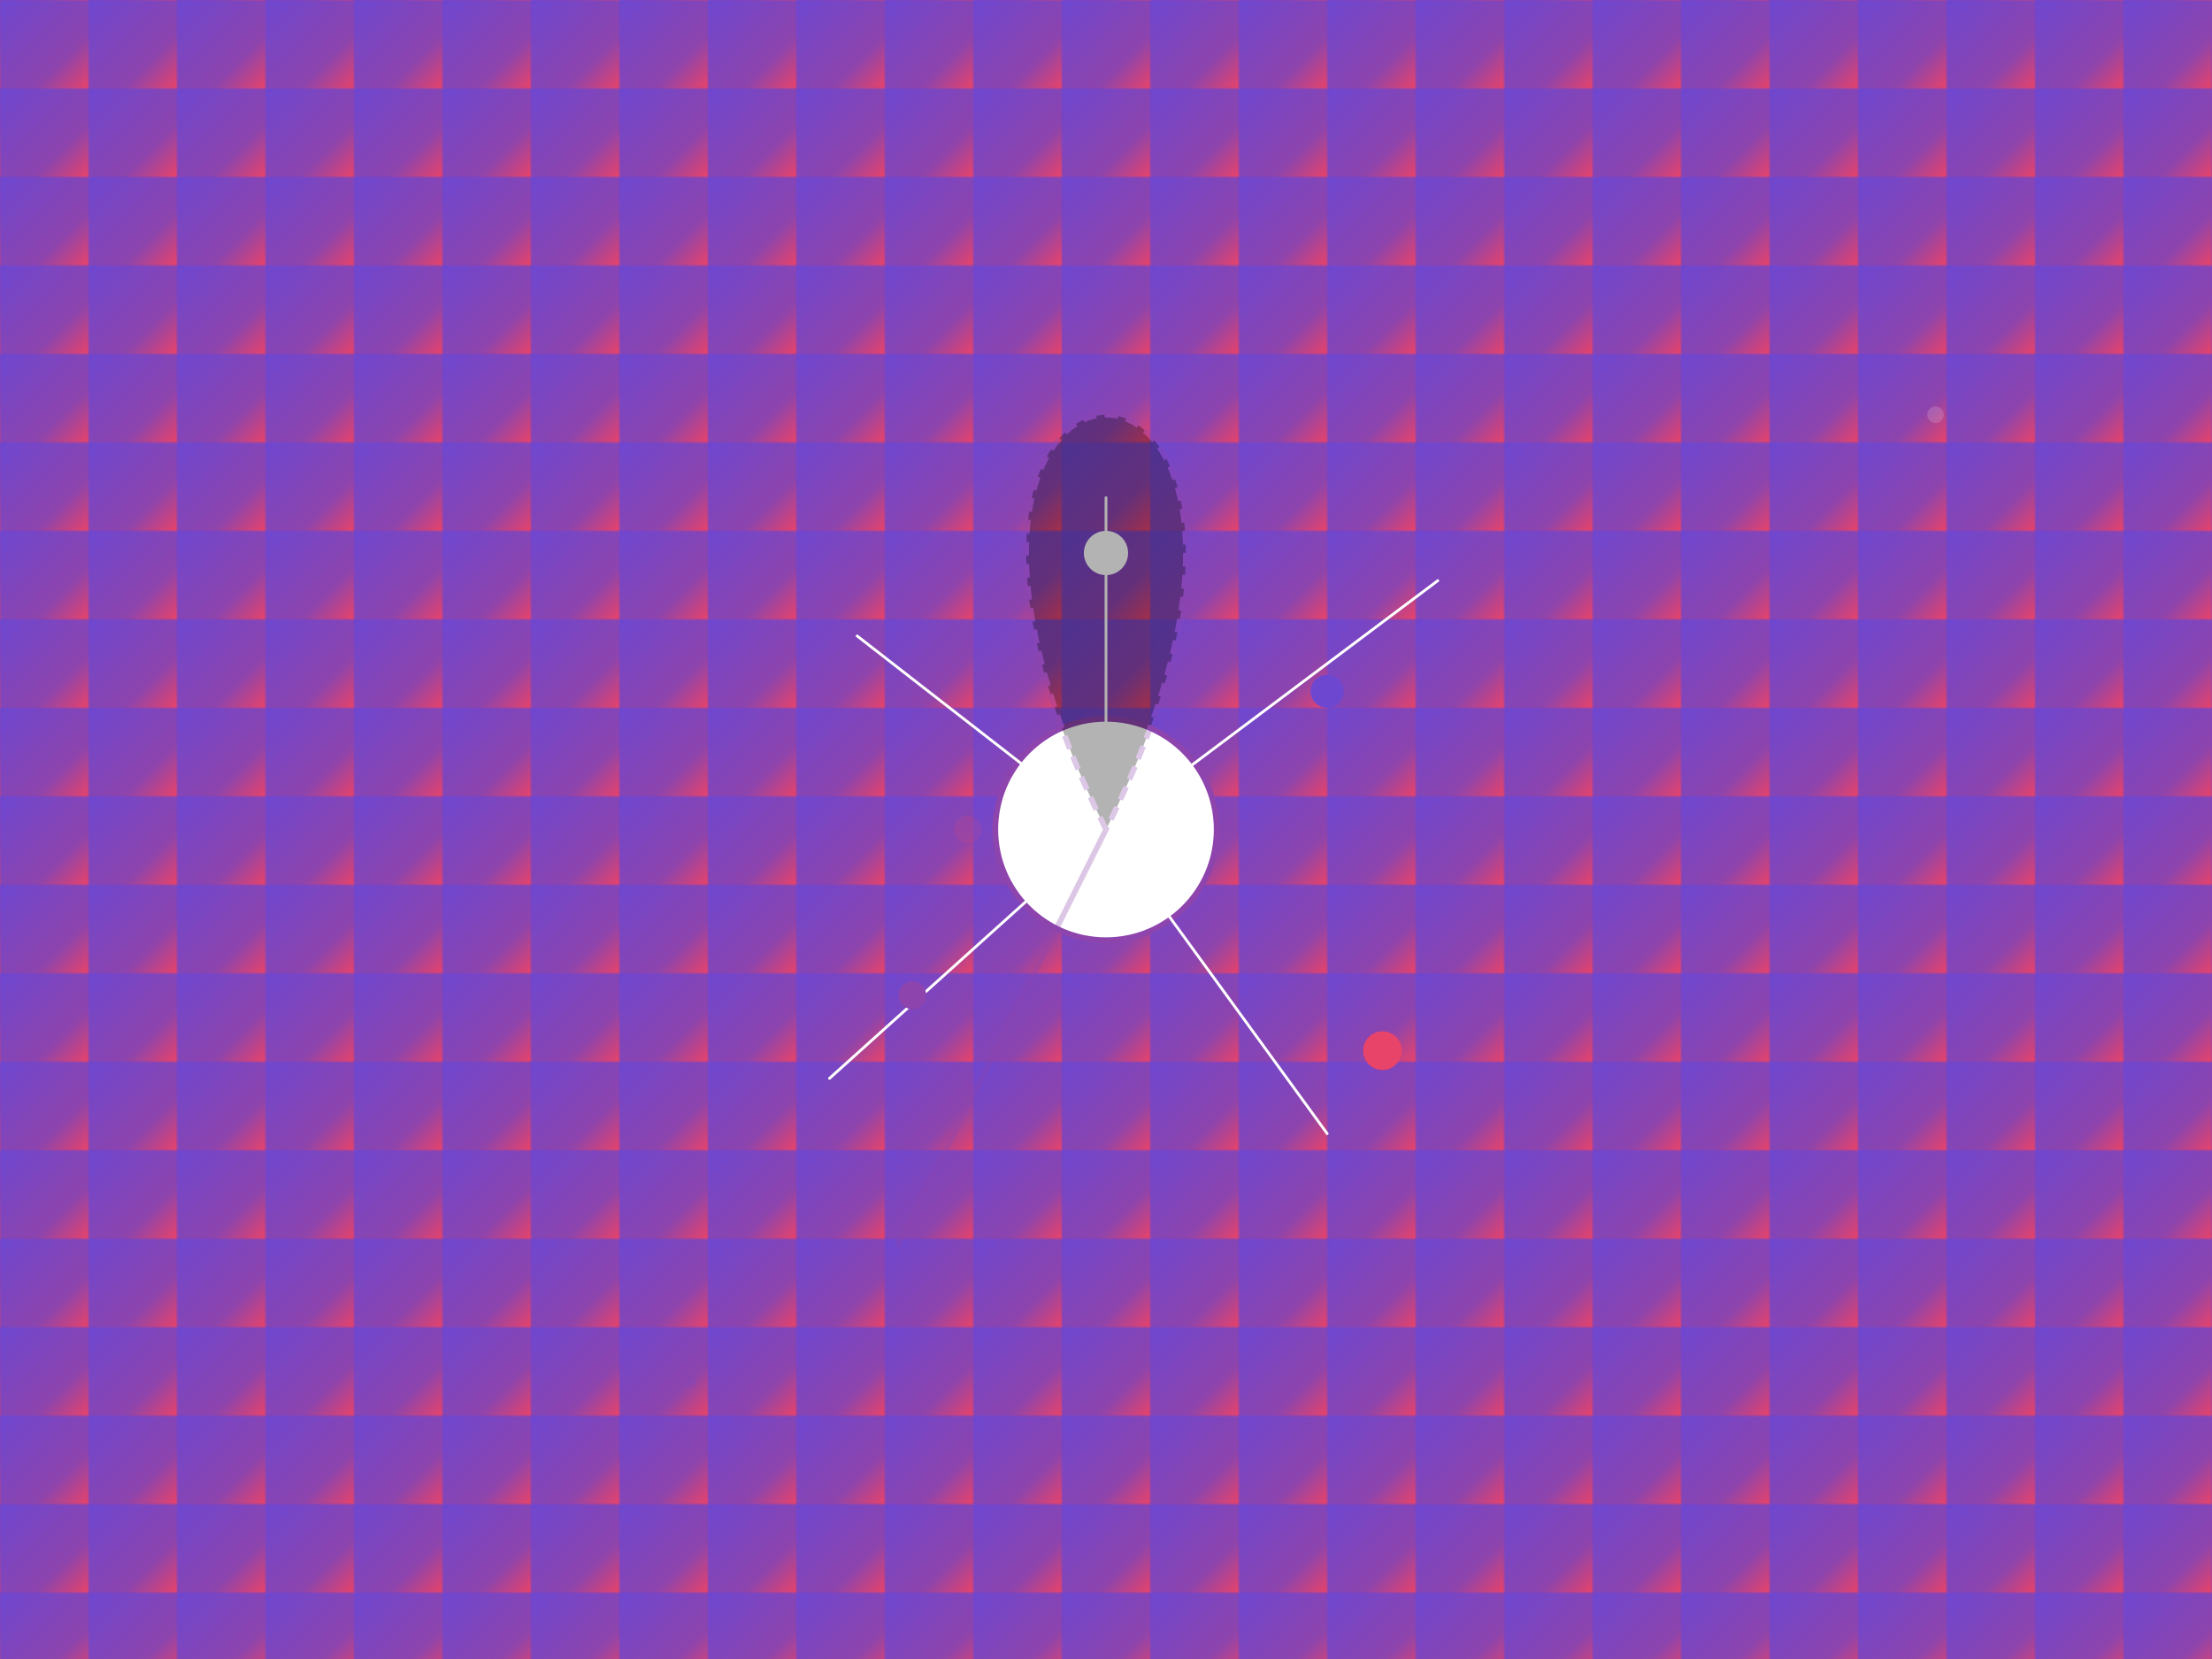 
<svg viewBox="0 0 800 600" xmlns="http://www.w3.org/2000/svg" preserveAspectRatio="xMidYMid meet">
  <defs>
    <linearGradient id="bgGradient" x1="0%" y1="0%" x2="100%" y2="100%">
      <stop offset="0%" stop-color="#6E47D1"/>
      <stop offset="70%" stop-color="#8E44AD"/>
      <stop offset="100%" stop-color="#E84369"/>
    </linearGradient>
    <filter id="hubGlow" x="-30%" y="-30%" width="160%" height="160%">
      <feDropShadow dx="0" dy="0" stdDeviation="6" flood-color="#8E44ADcc" />
      <feDropShadow dx="0" dy="0" stdDeviation="12" flood-color="#6E47D166" />
    </filter>
    <pattern id="grid" width="32" height="32" patternUnits="userSpaceOnUse">
      <rect width="32" height="32" fill="url(#bgGradient)"/>
    </pattern>
  </defs>
  
  <rect width="100%" height="100%" fill="url(#grid)"/>

  <!-- Central Hub Structure -->
  <g transform="translate(400,300)" filter="url(#hubGlow)">
    <!-- Core quantum node -->
    <circle cx="0" cy="0" r="40" fill="#ffffff33" stroke="#8E44ad" stroke-width="2"/>
    
    <!-- Radial energy lines -->
    <g stroke="#ffffffaa" stroke-width="1" stroke-linecap="round">
      <line x1="0" y1="0" x2="0" y2="-120"/>
      <line x1="0" y1="0" x2="120" y2="-90"/>
      <line x1="0" y1="0" x2="-90" y2="-70"/>
      <line x1="0" y1="0" x2="80" y2="110"/>
      <line x1="0" y1="0" x2="-100" y2="90"/>
    </g>
    
    <!-- Quantum nexus nodes -->
    <g filter="url(#hubGlow)">
      <circle cx="0" cy="-100" r="8" fill="#ffffff55"/>
      <circle cx="80" cy="-50" r="6" fill="#6E47D1bb"/>
      <circle cx="-70" cy="60" r="5" fill="#8E44adcc"/>
      <circle cx="100" cy="80" r="7" fill="#E84369bb"/>
    </g>
  </g>

  <!-- Dimensional transport tunnels -->
  <g stroke="#8E44ad" stroke-width="2" stroke-dasharray="5,3" opacity="0.3">
    <path d="M400,300 C300,100 500,100 400,300 S300,500 400,300" stroke="none"/>
    <path d="M400,300 C300,100 500,100 400,300 S300,500 400,300" fill="none"/>
  </g>

  <!-- Background dimensional patterns -->
  <g opacity="0.15">
    <circle cx="120" cy="80" r="2" fill="#8E44ad"/>
    <circle cx="700" cy="150" r="3" fill="#ffffff"/>
    <circle cx="250" cy="500" r="2" fill="#6E47D1"/>
    <circle cx="350" cy="300" r="5" fill="#E8436966"/>
  </g>
</svg>
